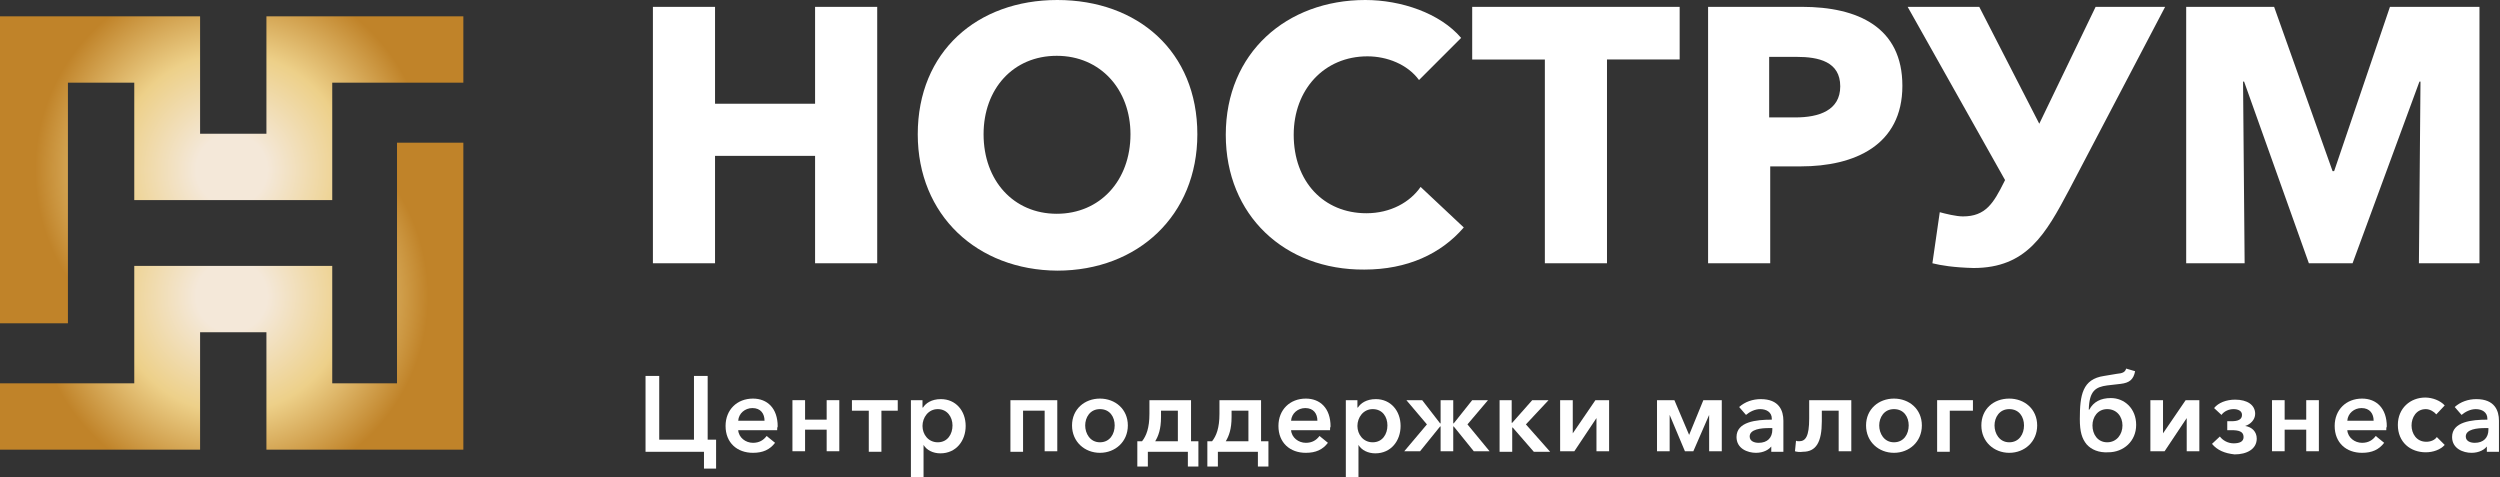 <?xml version="1.0" encoding="utf-8"?>
<!-- Generator: Adobe Illustrator 23.0.2, SVG Export Plug-In . SVG Version: 6.00 Build 0)  -->
<svg version="1.1" id="Layer_1" xmlns="http://www.w3.org/2000/svg" xmlns:xlink="http://www.w3.org/1999/xlink" x="0px" y="0px"
	 viewBox="0 0 474.8 90.6" style="enable-background:new 0 0 474.8 90.6;" xml:space="preserve">
<rect x="0" y="0" width="474.8" height="90.6" fill="#333333" stroke="none"/>
<style type="text/css">
	.st0{fill:#FFFFFF;}
	.st1{fill:url(#SVGID_1_);}
	.st2{fill:url(#SVGID_2_);}
</style>
<g>
	<path class="st0" d="M124,1.3h11.8v18.4h19V1.3h11.8V50h-11.8V29.6h-19V50H124V1.3z"/>
	<path class="st0" d="M174.3,25.5C174.3,9.8,185.6,0,200.8,0c15.3,0,26.6,9.8,26.6,25.5c0,15.4-11.3,25.9-26.6,25.9
		C185.6,51.3,174.3,40.9,174.3,25.5z M214.7,25.5c0-8.5-5.7-14.9-14-14.9s-13.9,6.3-13.9,14.9c0,8.8,5.7,15.1,13.9,15.1
		S214.7,34.3,214.7,25.5z"/>
	<path class="st0" d="M232.8,25.6C232.8,10,244.4,0,259.3,0c6.8,0,14.2,2.5,18.2,7.2l-8,8c-2.2-3-6.1-4.5-9.8-4.5
		c-8.2,0-14,6.3-14,14.9c0,8.9,5.7,14.9,13.8,14.9c4.6,0,8.3-2.1,10.3-5l8.2,7.7c-4.3,5-10.7,8-18.9,8
		C244,51.3,232.8,40.9,232.8,25.6z"/>
	<path class="st0" d="M293.4,11.3h-13.8v-10H319v10h-13.8V50h-11.8V11.3z"/>
	<path class="st0" d="M324.3,1.3h17.9c10.7,0,19.1,3.9,19.1,15c0,11.3-9.1,15.3-19.3,15.3h-5.8V50h-11.8V1.3z M341,22.3
		c4.4,0,8.5-1.3,8.5-5.9c0-4.7-4.1-5.6-8.3-5.6h-5.2v11.5H341z"/>
	<path class="st0" d="M367,50l1.4-9.7c1.1,0.3,3.1,0.8,4.4,0.8c4.3,0,5.8-2.5,7.8-6.5l0.2-0.4L362.3,1.3h13.6l11.4,22.2L398,1.3
		h13.2L393,36c-4.5,8.5-8.1,14.9-18.2,14.9C371,50.8,368.6,50.4,367,50z"/>
	<path class="st0" d="M415.2,1.3h16.7L443,32.5h0.3l10.6-31.2h17V50h-11.5l0.3-34.5h-0.2L446.8,50h-8.3l-12.3-34.5H426l0.3,34.5
		h-11.1V1.3z"/>
</g>
<g>
	<path class="st0" d="M133.6,85.8h-11V71.4h2.6v12.1h6.6V71.4h2.6v12.1h1.6V89h-2.3V85.8z"/>
	<path class="st0" d="M147.6,81.7h-7.4c0.1,1.4,1.4,2.4,2.8,2.4c1.2,0,2-0.5,2.6-1.3l1.6,1.3c-1,1.3-2.3,1.9-4.2,1.9
		c-3,0-5.2-1.9-5.2-5.1c0-3.1,2.2-5.2,5.2-5.2c2.7,0,4.7,1.8,4.7,5.3C147.6,81.2,147.6,81.4,147.6,81.7z M145.2,79.9
		c0-1.3-0.7-2.4-2.3-2.4c-1.4,0-2.6,1-2.7,2.4H145.2z"/>
	<path class="st0" d="M150.5,76h2.4v3.7h4.1V76h2.4v9.7H157v-4.1h-4.1v4.1h-2.4V76z"/>
	<path class="st0" d="M164.9,78h-3.1V76h8.7V78h-3.1v7.8h-2.4V78z"/>
	<path class="st0" d="M175.2,76v1.4h0.1c0.5-0.8,1.6-1.6,3.4-1.6c2.8,0,4.7,2.2,4.7,5.1c0,2.8-1.8,5.2-4.8,5.2
		c-1.4,0-2.6-0.6-3.2-1.6h0v6.2h-2.4V76H175.2z M178.1,77.7c-1.8,0-2.9,1.6-2.9,3.2s1.1,3.1,2.9,3.1c1.9,0,2.8-1.6,2.8-3.2
		S179.9,77.7,178.1,77.7z"/>
	<path class="st0" d="M191.8,76h9v9.7h-2.4V78h-4.1v7.8h-2.4V76z"/>
	<path class="st0" d="M208.9,75.7c2.9,0,5.3,2,5.3,5.1s-2.4,5.2-5.3,5.2c-2.9,0-5.3-2.1-5.3-5.2S206,75.7,208.9,75.7z M208.9,84
		c1.9,0,2.8-1.6,2.8-3.2s-0.9-3.1-2.8-3.1c-1.9,0-2.8,1.6-2.8,3.1S207,84,208.9,84z"/>
	<path class="st0" d="M215.9,83.8h1c0.8-1,1.4-2.5,1.4-5.2V76h7.9v7.8h1.4v4.8h-2v-2.8h-7.6v2.8h-2V83.8z M223.7,83.8V78h-3.2v1.2
		c0,2.3-0.5,3.6-1.1,4.6H223.7z"/>
	<path class="st0" d="M229.2,83.8h1c0.8-1,1.4-2.5,1.4-5.2V76h7.9v7.8h1.4v4.8h-2v-2.8h-7.6v2.8h-2V83.8z M237.1,83.8V78h-3.2v1.2
		c0,2.3-0.5,3.6-1.1,4.6H237.1z"/>
	<path class="st0" d="M252.6,81.7h-7.4c0.1,1.4,1.4,2.4,2.8,2.4c1.2,0,2-0.5,2.6-1.3l1.6,1.3c-1,1.3-2.3,1.9-4.2,1.9
		c-3,0-5.2-1.9-5.2-5.1c0-3.1,2.2-5.2,5.2-5.2c2.7,0,4.7,1.8,4.7,5.3C252.6,81.2,252.6,81.4,252.6,81.7z M250.2,79.9
		c0-1.3-0.7-2.4-2.3-2.4c-1.4,0-2.6,1-2.7,2.4H250.2z"/>
	<path class="st0" d="M257.8,76v1.4h0.1c0.5-0.8,1.6-1.6,3.4-1.6c2.8,0,4.7,2.2,4.7,5.1c0,2.8-1.8,5.2-4.8,5.2
		c-1.4,0-2.6-0.6-3.2-1.6h0v6.2h-2.4V76H257.8z M260.7,77.7c-1.8,0-2.9,1.6-2.9,3.2s1.1,3.1,2.9,3.1c1.9,0,2.8-1.6,2.8-3.2
		S262.6,77.7,260.7,77.7z"/>
	<path class="st0" d="M271,80.6l-3.9-4.6h3l3.4,4.4h0.1V76h2.4v4.4h0.1l3.5-4.4h3l-3.9,4.6l4.2,5.1h-3l-3.8-4.7H276v4.7h-2.4v-4.7
		h-0.1l-3.8,4.7h-3L271,80.6z"/>
	<path class="st0" d="M284.7,76h2.4v4.3h0.1L291,76h3.1l-4.3,4.6l4.6,5.2h-3.1l-4-4.6h-0.1v4.6h-2.4V76z"/>
	<path class="st0" d="M296.3,76h2.4v6.3h0L303,76h2.6v9.7h-2.4v-6.3h0l-4.2,6.3h-2.7V76z"/>
	<path class="st0" d="M314.6,76h3.4l2.8,6.6h0l2.7-6.6h3.5v9.7h-2.4v-6.9h0l-3,6.9H320l-2.9-6.9h0v6.9h-2.4V76z"/>
	<path class="st0" d="M336.6,84.5L336.6,84.5c-0.5,0.9-1.7,1.5-3.1,1.5c-1.6,0-3.7-0.8-3.7-3c0-2.9,3.7-3.3,6.7-3.3v-0.2
		c0-1.2-1-1.8-2.2-1.8c-1,0-2,0.5-2.7,1.1l-1.3-1.5c1.1-1,2.6-1.5,4.1-1.5c3.5,0,4.3,2.2,4.3,4.1v5.9h-2.3V84.5z M336.5,81.3H336
		c-1.5,0-3.7,0.2-3.7,1.6c0,0.9,0.9,1.2,1.7,1.2c1.7,0,2.6-1,2.6-2.5V81.3z"/>
	<path class="st0" d="M340.9,85.7l0.2-2c0.2,0.1,0.4,0.1,0.6,0.1c1.2,0,1.9-0.9,1.9-4.3V76h8v9.7h-2.4V78h-3.2V80
		c0,4-1.1,5.8-3.6,5.8C341.9,85.9,341.1,85.8,340.9,85.7z"/>
	<path class="st0" d="M359.7,75.7c2.9,0,5.3,2,5.3,5.1s-2.4,5.2-5.3,5.2c-2.9,0-5.3-2.1-5.3-5.2S356.8,75.7,359.7,75.7z M359.7,84
		c1.9,0,2.8-1.6,2.8-3.2s-0.9-3.1-2.8-3.1c-1.9,0-2.8,1.6-2.8,3.1S357.8,84,359.7,84z"/>
	<path class="st0" d="M367.9,76h6.8V78h-4.4v7.8h-2.4V76z"/>
	<path class="st0" d="M381.6,75.7c2.9,0,5.3,2,5.3,5.1s-2.4,5.2-5.3,5.2c-2.9,0-5.3-2.1-5.3-5.2S378.6,75.7,381.6,75.7z M381.6,84
		c1.9,0,2.8-1.6,2.8-3.2s-0.9-3.1-2.8-3.1c-1.9,0-2.8,1.6-2.8,3.1S379.7,84,381.6,84z"/>
	<path class="st0" d="M396.3,84.4c-0.9-1.1-1.3-2.4-1.3-4.8c0-4.6,0.5-7.6,4.6-8.2L402,71c1.1-0.1,1.6-0.3,1.8-1l1.7,0.5
		c-0.3,1.6-1.1,2.2-2.7,2.4l-2.6,0.3c-2.2,0.3-3.4,1-3.5,4.6h0.1c0.8-1.5,2.2-2.2,4.1-2.2c2.6,0,4.8,2,4.8,5.1
		c0,3.1-2.4,5.2-5.3,5.2C398.6,86,397.2,85.4,396.3,84.4z M403.1,80.8c0-1.7-1.1-3.1-2.9-3.1c-1.8,0-2.8,1.5-2.8,3.1
		c0,1.7,1,3.2,2.8,3.2S403.1,82.5,403.1,80.8z"/>
	<path class="st0" d="M408.4,76h2.4v6.3h0l4.3-6.3h2.6v9.7h-2.4v-6.3h0l-4.2,6.3h-2.7V76z"/>
	<path class="st0" d="M420.1,84.3l1.5-1.4c0.5,0.7,1.5,1.3,2.6,1.3c1.1,0,1.9-0.3,1.9-1.2c0-1.1-1-1.3-2.3-1.3h-0.8v-1.7h0.8
		c1.2,0,2-0.3,2-1.2c0-0.8-0.8-1.1-1.6-1.1c-0.9,0-1.8,0.4-2.3,1.1l-1.4-1.3c0.8-1,2.3-1.6,4-1.6c2.3,0,3.8,1,3.8,2.7
		c0,1.1-0.9,2-1.9,2.3v0c1.3,0.2,2.2,1.1,2.2,2.4c0,2-1.9,3-4.2,3C422.5,86.1,421.1,85.5,420.1,84.3z"/>
	<path class="st0" d="M431.5,76h2.4v3.7h4.1V76h2.4v9.7H438v-4.1h-4.1v4.1h-2.4V76z"/>
	<path class="st0" d="M453.2,81.7h-7.4c0.1,1.4,1.4,2.4,2.8,2.4c1.2,0,2-0.5,2.6-1.3l1.6,1.3c-1,1.3-2.3,1.9-4.2,1.9
		c-3,0-5.2-1.9-5.2-5.1c0-3.1,2.2-5.2,5.2-5.2c2.7,0,4.7,1.8,4.7,5.3C453.2,81.2,453.2,81.4,453.2,81.7z M450.8,79.9
		c0-1.3-0.7-2.4-2.3-2.4c-1.4,0-2.6,1-2.7,2.4H450.8z"/>
	<path class="st0" d="M462.7,78.7c-0.4-0.5-1.2-1-2-1c-1.8,0-2.7,1.6-2.7,3.1s0.9,3.1,2.8,3.1c0.8,0,1.6-0.3,2-0.9l1.5,1.5
		c-0.8,0.9-2.2,1.4-3.6,1.4c-2.9,0-5.3-1.9-5.3-5.2c0-3.2,2.4-5.2,5.2-5.2c1.4,0,2.9,0.6,3.7,1.5L462.7,78.7z"/>
	<path class="st0" d="M472.5,84.5L472.5,84.5c-0.5,0.9-1.7,1.5-3.1,1.5c-1.6,0-3.7-0.8-3.7-3c0-2.9,3.7-3.3,6.7-3.3v-0.2
		c0-1.2-1-1.8-2.2-1.8c-1,0-2,0.5-2.7,1.1l-1.3-1.5c1.1-1,2.6-1.5,4.1-1.5c3.5,0,4.3,2.2,4.3,4.1v5.9h-2.3V84.5z M472.5,81.3h-0.5
		c-1.5,0-3.7,0.2-3.7,1.6c0,0.9,0.9,1.2,1.7,1.2c1.7,0,2.6-1,2.6-2.5V81.3z"/>
</g>
<g>
	<radialGradient id="SVGID_1_" cx="44.002" cy="32.253" r="37.337" gradientUnits="userSpaceOnUse">
		<stop  offset="0.18" style="stop-color:#F4E8D9"/>
		<stop  offset="0.59" style="stop-color:#EDD089"/>
		<stop  offset="1" style="stop-color:#C08329"/>
	</radialGradient>
	<polygon class="st1" points="63.1,3.1 50.6,3.1 50.6,15.6 50.6,25.4 38,25.4 38,3.1 34.7,3.1 25.5,3.1 12.6,3.1 3.7,3.1 0,3.1 
		0,61.4 12.6,61.4 12.9,61.4 12.9,15.7 25.5,15.7 25.5,28.7 25.5,38 25.7,38 34.7,38 38,38 50.6,38 50.6,38 56.5,38 59.9,38 
		63.1,38 63.1,15.7 88,15.7 88,15.6 88,3.1 88,3.1 	"/>
	<radialGradient id="SVGID_2_" cx="44.002" cy="56.252" r="37.337" gradientUnits="userSpaceOnUse">
		<stop  offset="0.18" style="stop-color:#F4E8D9"/>
		<stop  offset="0.59" style="stop-color:#EDD089"/>
		<stop  offset="1" style="stop-color:#C08329"/>
	</radialGradient>
	<polygon class="st2" points="75.8,27.1 75.4,27.1 75.4,72.8 63.1,72.8 63.1,59.8 63.1,50.5 53.7,50.5 50.3,50.5 37.8,50.5 
		37.7,50.5 31.9,50.5 28.5,50.5 25.5,50.5 25.5,72.8 0,72.8 0,72.9 0,85.4 0,85.4 25.2,85.4 38,85.4 38,72.9 38,63.1 50.6,63.1 
		50.6,85.4 53.7,85.4 62.9,85.4 75.8,85.4 84.7,85.4 88,85.4 88,27.1 	"/>
</g>
</svg>
